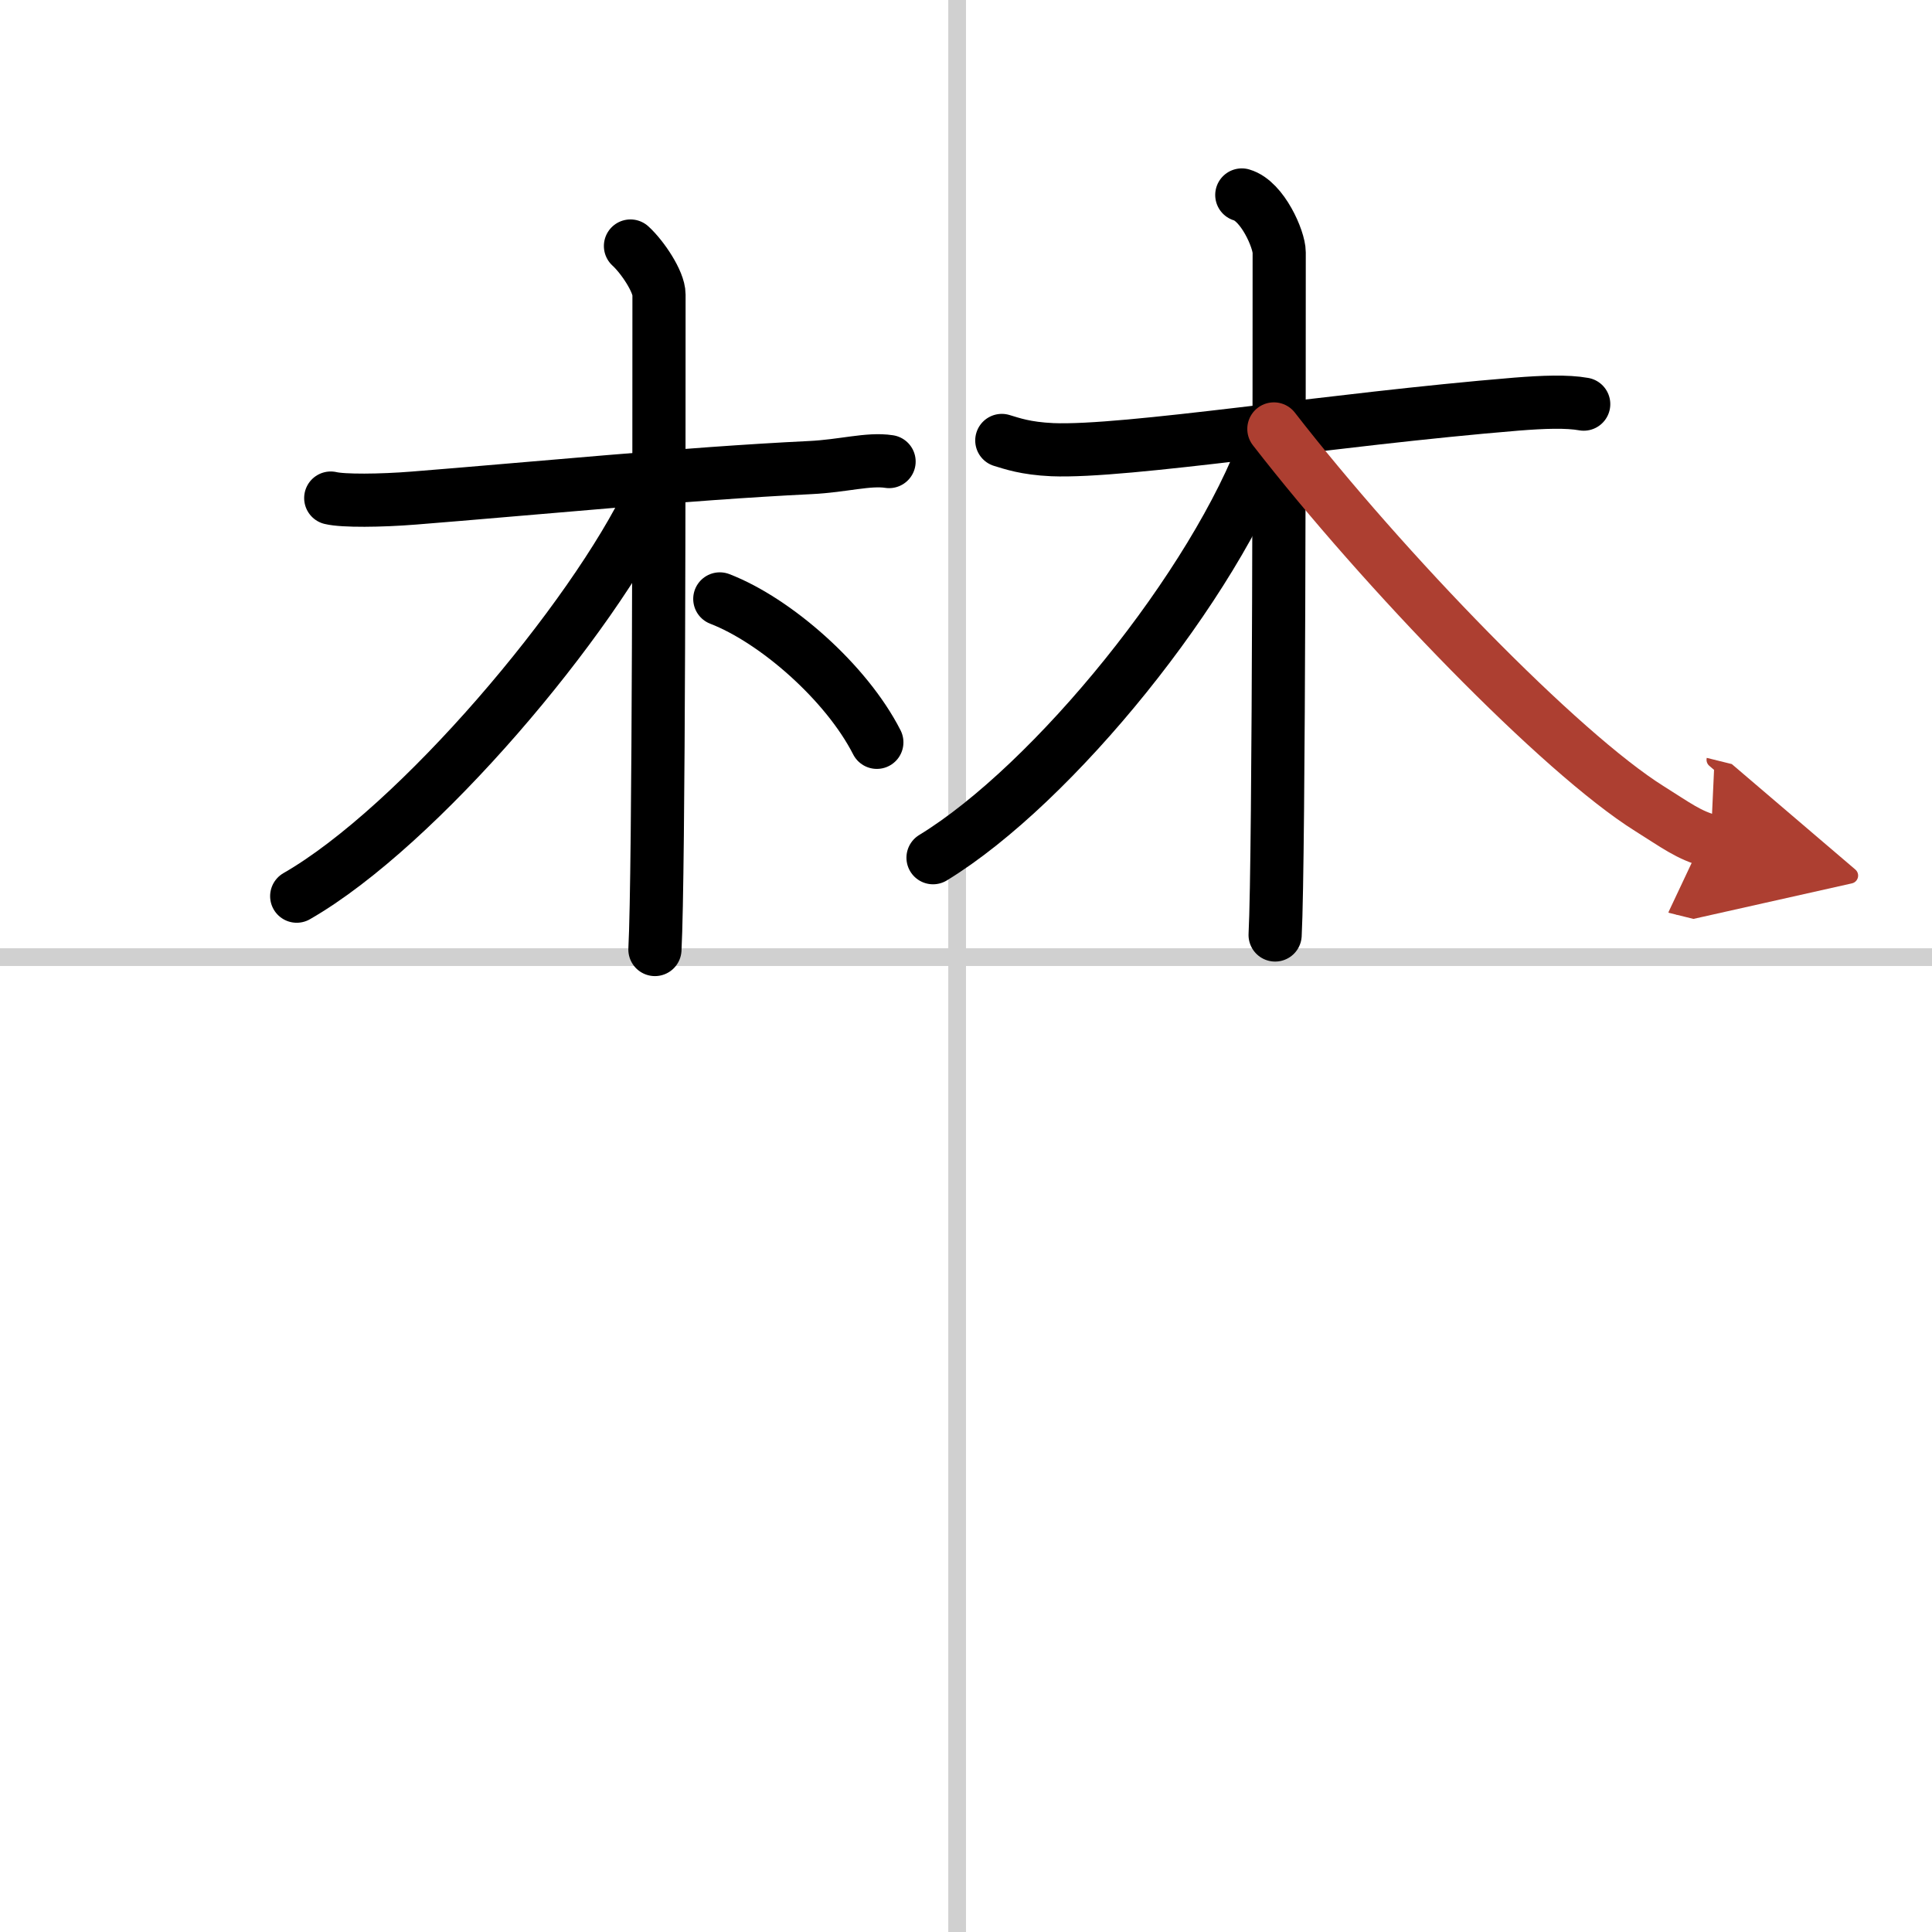 <svg width="400" height="400" viewBox="0 0 109 109" xmlns="http://www.w3.org/2000/svg"><defs><marker id="a" markerWidth="4" orient="auto" refX="1" refY="5" viewBox="0 0 10 10"><polyline points="0 0 10 5 0 10 1 5" fill="#ad3f31" stroke="#ad3f31"/></marker></defs><g fill="none" stroke="#000" stroke-linecap="round" stroke-linejoin="round" stroke-width="3"><rect width="100%" height="100%" fill="#fff" stroke="#fff"/><line x1="54" x2="54" y2="109" stroke="#d0d0d0" stroke-width="1"/><line x2="109" y1="54" y2="54" stroke="#d0d0d0" stroke-width="1"/><path d="m18.66 28.1c0.7 0.17 2.82 0.15 4.69 0 6.56-0.52 15.33-1.38 22.36-1.72 1.87-0.09 3.28-0.52 4.45-0.34"/><path d="m35.57 13.88c0.68 0.62 1.61 2.01 1.61 2.74 0 8.14 0 32.64-0.23 36.95"/><path d="m36.74 27.97c-3.3 6.97-13.14 18.65-20 22.59"/><path d="m40.61 33.79c3.14 1.21 7.14 4.71 8.86 8.09"/><path d="m56.52 24.85c0.57 0.17 1.33 0.45 2.85 0.52 4.18 0.17 15.73-1.71 26.19-2.57 1.52-0.12 2.84-0.17 3.79 0"/><path d="m70.06 11c1.17 0.34 2.11 2.51 2.11 3.24 0 5.51 0 34.21-0.23 38.51"/><path d="m71.49 24.9c-2.93 8.09-12.05 19.34-18.85 23.49"/><path d="m71.87 24.2c6.21 8 16.15 18.27 21.2 21.43 1.44 0.9 2.24 1.52 3.45 1.82" marker-end="url(#a)" stroke="#ad3f31"/></g></svg>
